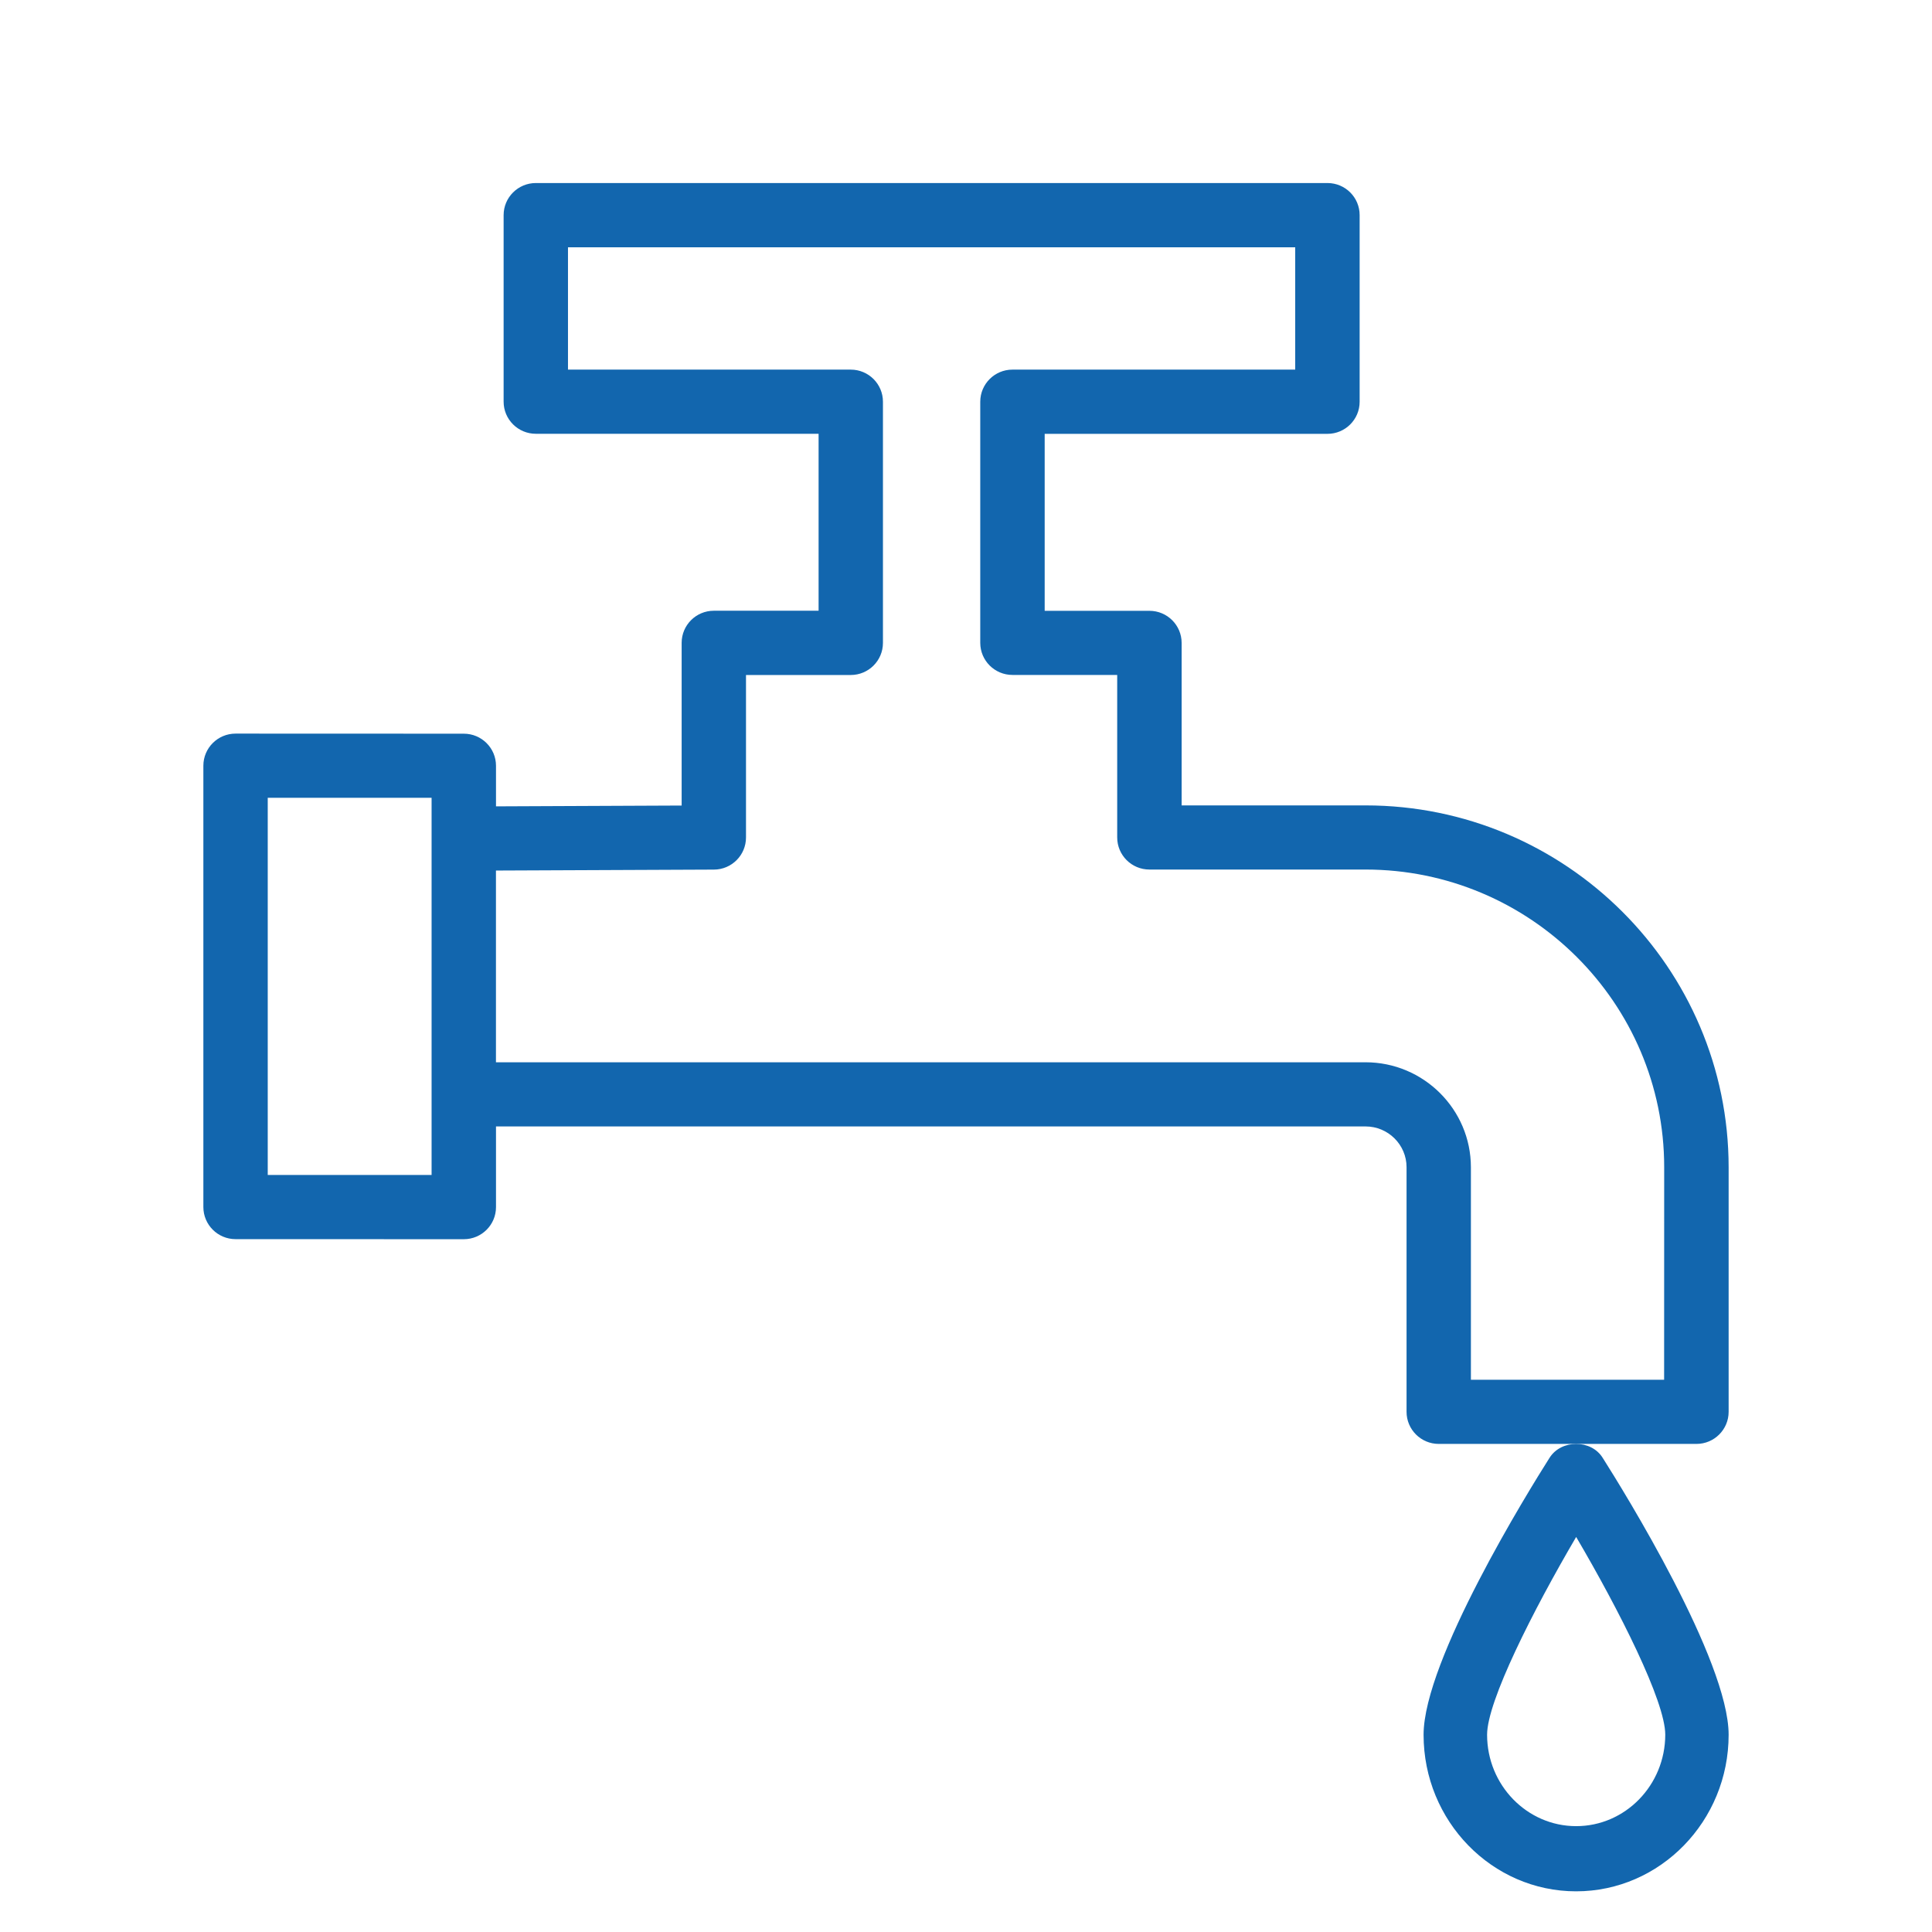 <?xml version="1.0" encoding="UTF-8"?>
<svg width="95px" height="95px" viewBox="0 0 95 95" version="1.1" xmlns="http://www.w3.org/2000/svg" xmlns:xlink="http://www.w3.org/1999/xlink">
    <!-- Generator: Sketch 50.2 (55047) - http://www.bohemiancoding.com/sketch -->
    <title>tap</title>
    <desc>Created with Sketch.</desc>
    <defs></defs>
    <g id="tap" stroke="none" stroke-width="1" fill="none" fill-rule="evenodd">
        <g id="np_tap_1760215_1266AE" transform="translate(10, 9)" fill="#1266AE" fill-rule="nonzero">
            <path d="M57.146,30.604 L48.103,30.604 L48.103,22.613 C48.103,21.742 47.394,21.035 46.52,21.035 L41.369,21.035 L41.369,12.333 L55.273,12.333 C56.147,12.333 56.856,11.627 56.856,10.756 L56.856,1.578 C56.856,0.707 56.15,0 55.273,0 L16.348,0 C15.474,0 14.764,0.707 14.764,1.578 L14.764,10.752 C14.764,11.623 15.474,12.33 16.348,12.33 L30.252,12.33 L30.252,21.031 L25.101,21.031 C24.227,21.031 23.518,21.738 23.518,22.609 L23.518,30.61 L14.389,30.65 L14.389,28.654 C14.389,27.783 13.68,27.077 12.806,27.077 L1.583,27.073 C0.709,27.073 0,27.78 0,28.651 L0,50.353 C0,51.224 0.709,51.931 1.583,51.931 L12.806,51.934 C13.68,51.934 14.389,51.228 14.389,50.357 L14.389,46.389 L57.148,46.389 C58.259,46.389 59.163,47.29 59.163,48.394 L59.163,60.422 C59.163,61.293 59.872,62 60.746,62 L73.417,62 C74.291,62 75,61.293 75,60.422 L75,48.398 C74.997,38.585 66.989,30.603 57.148,30.603 L57.146,30.604 Z M11.222,48.776 L3.165,48.776 L3.165,30.229 L11.222,30.229 L11.222,48.776 Z M71.828,58.845 L62.327,58.845 L62.327,48.398 C62.327,45.551 60.002,43.234 57.146,43.234 L14.387,43.234 L14.387,33.806 L25.105,33.76 C25.976,33.757 26.682,33.05 26.682,32.182 L26.682,24.191 L31.833,24.191 C32.707,24.191 33.416,23.484 33.416,22.613 L33.416,10.753 C33.416,9.882 32.707,9.175 31.833,9.175 L17.929,9.175 L17.929,3.159 L53.688,3.159 L53.688,9.175 L39.784,9.175 C38.91,9.175 38.201,9.882 38.201,10.753 L38.201,22.61 C38.201,23.481 38.91,24.188 39.784,24.188 L44.935,24.188 L44.935,32.179 C44.935,33.05 45.644,33.757 46.518,33.757 L57.144,33.757 C65.241,33.757 71.831,40.321 71.831,48.392 L71.828,58.845 Z" id="Shape"></path>
            <path d="M66.194,62.683 C65.16,64.314 60,72.643 60,76.302 C60,80.548 63.367,84 67.5,84 C71.637,84 75,80.544 75,76.302 C75,72.646 69.843,64.314 68.806,62.683 C68.238,61.772 66.769,61.772 66.194,62.683 Z M67.503,80.795 C65.089,80.795 63.123,78.78 63.123,76.299 C63.123,74.654 65.385,70.185 67.503,66.575 C69.622,70.184 71.884,74.654 71.884,76.299 C71.88,78.78 69.918,80.795 67.503,80.795 Z" id="Shape"></path>
        </g>
    </g>
</svg>